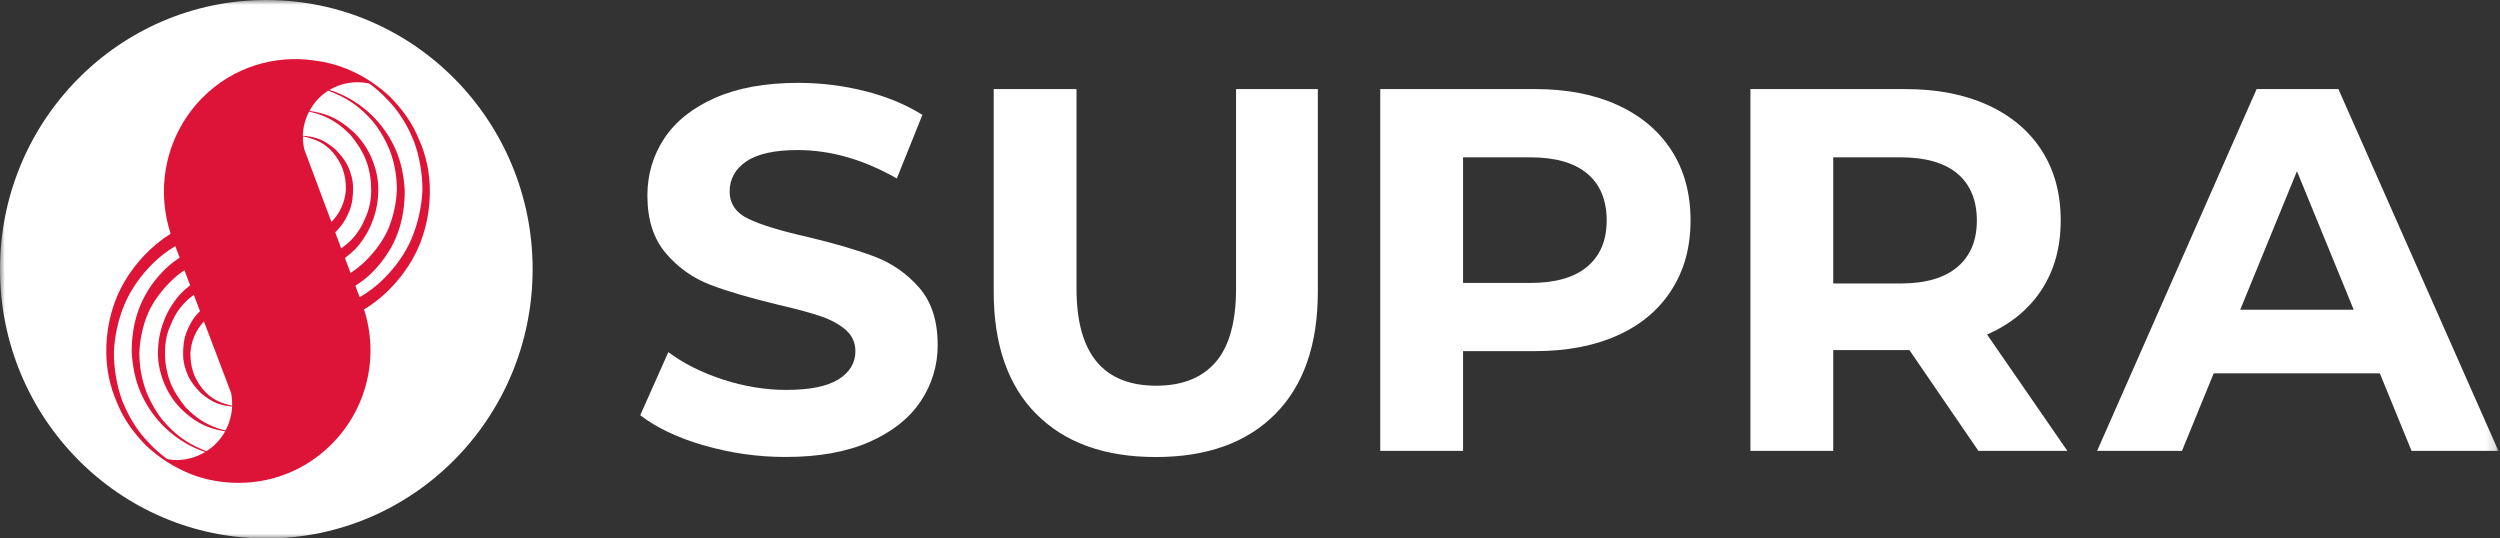 <svg width="260" height="56" viewBox="0 0 260 56" fill="none" xmlns="http://www.w3.org/2000/svg">
<rect x="0" y="0" width="260" height="56" fill="#333333" stroke="none"/>
<g clip-path="url(#clip0_165_9756)">
<mask id="mask0_165_9756" style="mask-type:luminance" maskUnits="userSpaceOnUse" x="0" y="0" width="260" height="56">
<path d="M0 0H259.835V56H0V0Z" fill="white"/>
</mask>
<g mask="url(#mask0_165_9756)">
<path d="M55.393 28C55.393 43.462 42.991 56 27.697 56C12.402 56 0 43.462 0 28C0 12.538 12.402 0 27.697 0C42.991 0 55.393 12.538 55.393 28Z" fill="white"/>
<path d="M43.583 14.529C42.919 12.819 41.805 11.319 40.56 10.062C39.249 8.826 37.722 7.841 36.055 7.156C34.977 6.719 33.845 6.429 32.689 6.292C28.559 5.687 24.207 6.969 21.051 10.167C17.407 13.852 16.126 19.246 17.734 24.268V24.317C16.724 24.954 15.799 25.717 14.981 26.587C13.713 27.931 12.686 29.494 12.021 31.205C11.369 32.921 11.042 34.744 11.056 36.581C11.056 38.447 11.443 40.221 12.169 41.87C12.834 43.581 13.948 45.08 15.191 46.337C16.503 47.574 18.03 48.559 19.696 49.244C21.328 49.916 23.087 50.219 24.867 50.219C24.615 50.219 24.368 50.207 24.122 50.196C26.04 50.3 27.957 49.995 29.748 49.301C31.539 48.607 33.163 47.539 34.511 46.169C36.301 44.373 37.561 42.116 38.151 39.648C38.742 37.18 38.641 34.596 37.858 32.182C38.935 31.53 39.917 30.732 40.776 29.812C42.044 28.468 43.072 26.905 43.736 25.195C44.389 23.478 44.717 21.655 44.704 19.819C44.706 17.997 44.326 16.195 43.59 14.529M31.642 15.525C31.546 15.086 31.5 14.637 31.507 14.188C32.006 14.274 32.48 14.423 32.953 14.622C33.619 14.902 34.197 15.357 34.646 15.879C35.077 16.421 35.458 17.006 35.674 17.678C35.908 18.35 35.976 19.022 35.976 19.694C35.901 20.97 35.365 22.176 34.467 23.085L31.644 15.532L31.642 15.525ZM34.868 24.156C34.954 24.075 35.04 23.993 35.114 23.899C35.692 23.291 36.055 22.644 36.357 21.884C36.659 21.125 36.721 20.303 36.721 19.564C36.721 18.742 36.505 18.001 36.203 17.329C35.901 16.657 35.391 16.047 34.874 15.532C34.357 15.077 33.691 14.622 33.028 14.405C32.548 14.231 32.024 14.155 31.495 14.119C31.516 13.245 31.737 12.387 32.141 11.612C32.744 11.729 33.322 11.91 33.883 12.172C34.91 12.625 35.728 13.297 36.455 14.038C37.12 14.86 37.723 15.749 38.086 16.726C38.45 17.703 38.603 18.724 38.603 19.781C38.603 20.839 38.388 21.884 37.94 22.774C37.571 23.711 36.992 24.549 36.247 25.225C36.006 25.443 35.751 25.645 35.484 25.829L34.861 24.161L34.868 24.156ZM35.871 26.837C36.255 26.549 36.62 26.235 36.961 25.897C37.712 25.076 38.376 24.031 38.739 22.991C39.188 21.865 39.342 20.74 39.342 19.631C39.342 18.525 39.065 17.398 38.611 16.359C38.165 15.342 37.516 14.427 36.703 13.671C35.889 12.936 35.01 12.327 33.981 11.959C33.401 11.757 32.801 11.615 32.192 11.536C32.449 11.057 32.763 10.615 33.151 10.217C33.453 9.912 33.785 9.652 34.129 9.428C34.406 9.526 34.677 9.638 34.941 9.764C36.226 10.311 37.381 11.123 38.332 12.146C39.3 13.124 40.025 14.399 40.542 15.655C41.06 16.999 41.275 18.406 41.275 19.75C41.216 21.135 40.918 22.499 40.394 23.782C39.877 24.976 39.066 26.078 38.099 27.055C37.602 27.558 37.051 28.004 36.456 28.385L35.871 26.824V26.837ZM21.463 46.922C21.246 46.84 21.032 46.749 20.823 46.648C19.538 46.101 18.383 45.289 17.432 44.265C16.464 43.288 15.739 42.013 15.222 40.75C14.731 39.441 14.484 38.053 14.495 36.655C14.551 35.27 14.849 33.905 15.376 32.623C15.893 31.429 16.705 30.327 17.672 29.351C18.13 28.885 18.635 28.468 19.179 28.105L19.776 29.673C19.436 29.934 19.113 30.217 18.81 30.52C18.059 31.342 17.394 32.388 17.032 33.426C16.582 34.552 16.428 35.679 16.428 36.786C16.428 37.892 16.705 39.02 17.16 40.06C17.606 41.077 18.255 41.992 19.069 42.748C19.881 43.481 20.76 44.092 21.794 44.459C22.319 44.645 22.867 44.775 23.415 44.856C23.161 45.316 22.846 45.739 22.478 46.113C22.175 46.42 21.836 46.689 21.469 46.916M21.881 44.234C20.854 43.779 20.036 43.108 19.309 42.367C18.644 41.547 18.047 40.656 17.678 39.679C17.324 38.7 17.148 37.665 17.16 36.624C17.16 35.567 17.376 34.521 17.826 33.631C18.189 32.679 18.79 31.853 19.517 31.181C19.721 30.993 19.937 30.825 20.157 30.663L20.798 32.357C20.749 32.406 20.7 32.449 20.651 32.505C20.072 33.109 19.709 33.763 19.407 34.521C19.105 35.28 19.043 36.102 19.043 36.843C19.043 37.669 19.259 38.404 19.561 39.075C19.863 39.748 20.373 40.358 20.89 40.874C21.407 41.328 22.073 41.783 22.737 42C23.18 42.156 23.654 42.238 24.14 42.275C24.101 43.145 23.867 43.996 23.456 44.764C22.913 44.647 22.385 44.469 21.881 44.234ZM24.03 40.855C24.122 41.303 24.153 41.751 24.14 42.193C23.688 42.102 23.247 41.965 22.823 41.783C22.158 41.503 21.579 41.048 21.13 40.526C20.7 39.984 20.318 39.399 20.103 38.727C19.868 38.055 19.801 37.383 19.801 36.711C19.873 35.485 20.372 34.323 21.21 33.426L24.03 40.855ZM15.531 46.101C14.261 44.82 13.388 43.344 12.722 41.702C12.145 40.139 11.842 38.342 11.842 36.631C11.928 34.919 12.292 33.208 12.957 31.647C13.621 30.065 14.649 28.654 15.831 27.465C16.55 26.745 17.357 26.118 18.231 25.599L18.687 26.793C17.991 27.254 17.345 27.77 16.779 28.399C15.747 29.492 14.945 30.783 14.422 32.193C13.905 33.6 13.695 35.099 13.695 36.593C13.782 38.068 14.059 39.561 14.661 40.905C15.26 42.249 16.113 43.464 17.173 44.484C18.215 45.479 19.437 46.267 20.774 46.803C20.964 46.879 21.156 46.941 21.347 47.009C20.472 47.528 19.481 47.817 18.465 47.849C18.103 47.856 17.741 47.819 17.388 47.737C16.722 47.255 16.102 46.711 15.536 46.113M42.827 24.772C42.161 26.351 41.134 27.764 39.951 28.952C39.193 29.714 38.336 30.372 37.404 30.907L36.961 29.716C37.716 29.244 38.405 28.673 39.01 28.02C40.038 26.911 40.855 25.636 41.367 24.223C41.884 22.817 42.094 21.318 42.094 19.824C42.007 18.35 41.73 16.856 41.127 15.512C39.933 12.825 37.741 10.709 35.015 9.614C34.765 9.516 34.511 9.431 34.252 9.359C35.498 8.61 36.983 8.37 38.401 8.687C39.072 9.172 39.693 9.719 40.246 10.311C41.515 11.592 42.389 13.061 43.053 14.71C43.632 16.271 43.934 18.07 43.934 19.781C43.848 21.491 43.485 23.209 42.819 24.765" fill="#DD1438"/>
<path d="M73.2 46.326C70.455 45.515 68.246 44.471 66.584 43.183L69.507 36.624C71.1 37.807 72.997 38.759 75.195 39.474C77.392 40.188 79.588 40.551 81.786 40.551C84.236 40.551 86.039 40.183 87.209 39.449C88.378 38.715 88.962 37.738 88.962 36.519C88.962 35.623 88.618 34.875 87.928 34.284C87.239 33.694 86.352 33.22 85.269 32.859C84.186 32.498 82.728 32.106 80.881 31.678C78.044 30.999 75.723 30.315 73.92 29.636C72.116 28.958 70.515 27.829 69.268 26.358C67.975 24.851 67.329 22.848 67.329 20.34C67.329 18.156 67.913 16.171 69.082 14.399C70.252 12.625 72.012 11.219 74.37 10.179C76.727 9.14 79.608 8.618 83.01 8.618C85.386 8.618 87.707 8.904 89.971 9.476C92.236 10.049 94.225 10.876 95.929 11.947L93.27 18.561C89.83 16.595 86.396 15.606 82.954 15.606C80.543 15.606 78.763 16.003 77.613 16.787C76.463 17.578 75.884 18.617 75.884 19.905C75.884 21.193 76.548 22.158 77.877 22.779C79.207 23.409 81.238 24.025 83.965 24.634C86.802 25.312 89.123 25.996 90.926 26.674C92.721 27.344 94.32 28.452 95.578 29.898C96.871 31.367 97.517 33.356 97.517 35.865C97.535 37.962 96.914 40.015 95.739 41.751C94.551 43.524 92.766 44.93 90.396 45.97C88.02 47.009 85.133 47.524 81.73 47.524C78.841 47.532 75.967 47.123 73.194 46.312M107.783 43.069C104.822 40.096 103.346 35.845 103.346 30.334V9.264H111.957V30.01C111.957 36.748 114.719 40.114 120.253 40.114C122.942 40.114 125.004 39.299 126.42 37.67C127.835 36.039 128.549 33.488 128.549 30.01V9.265H137.055V30.334C137.055 35.852 135.572 40.096 132.617 43.069C129.658 46.044 125.522 47.531 120.204 47.531C114.885 47.531 110.749 46.044 107.79 43.069M168.24 10.932C170.665 12.038 172.537 13.62 173.847 15.662C175.158 17.701 175.816 20.122 175.816 22.916C175.816 25.709 175.165 28.087 173.847 30.146C172.537 32.205 170.665 33.786 168.24 34.875C165.816 35.97 162.948 36.517 159.654 36.517H152.158V46.891H143.547V9.264H159.654C162.953 9.264 165.816 9.817 168.24 10.93V10.932ZM165.076 27.725C166.424 26.6 167.095 24.995 167.095 22.916C167.095 20.837 166.424 19.183 165.076 18.057C163.729 16.93 161.759 16.363 159.175 16.363H152.158V29.425H159.175C161.759 29.425 163.729 28.858 165.076 27.731M205.754 46.89L198.577 36.405H190.656V46.891H182.045V9.264H198.152C201.451 9.264 204.314 9.817 206.738 10.93C209.163 12.038 211.035 13.618 212.345 15.66C213.656 17.7 214.314 20.121 214.314 22.915C214.314 25.708 213.65 28.123 212.321 30.145C210.992 32.175 209.102 33.716 206.658 34.793L215.005 46.889L205.754 46.89ZM203.575 18.057C202.227 16.93 200.258 16.363 197.673 16.363H190.656V29.481H197.673C200.258 29.481 202.227 28.907 203.575 27.763C204.922 26.618 205.593 25.007 205.593 22.929C205.593 20.85 204.922 19.195 203.575 18.063M247.502 38.826H230.225L226.926 46.89H218.1L234.688 9.265H243.194L259.835 46.89H250.801L247.502 38.826ZM244.787 32.212L238.884 17.806L232.983 32.212H244.787Z" fill="white"/>
</g>
</g>
<defs>
<clipPath id="clip0_165_9756">
<rect width="260" height="56" fill="white"/>
</clipPath>
</defs>
</svg>
